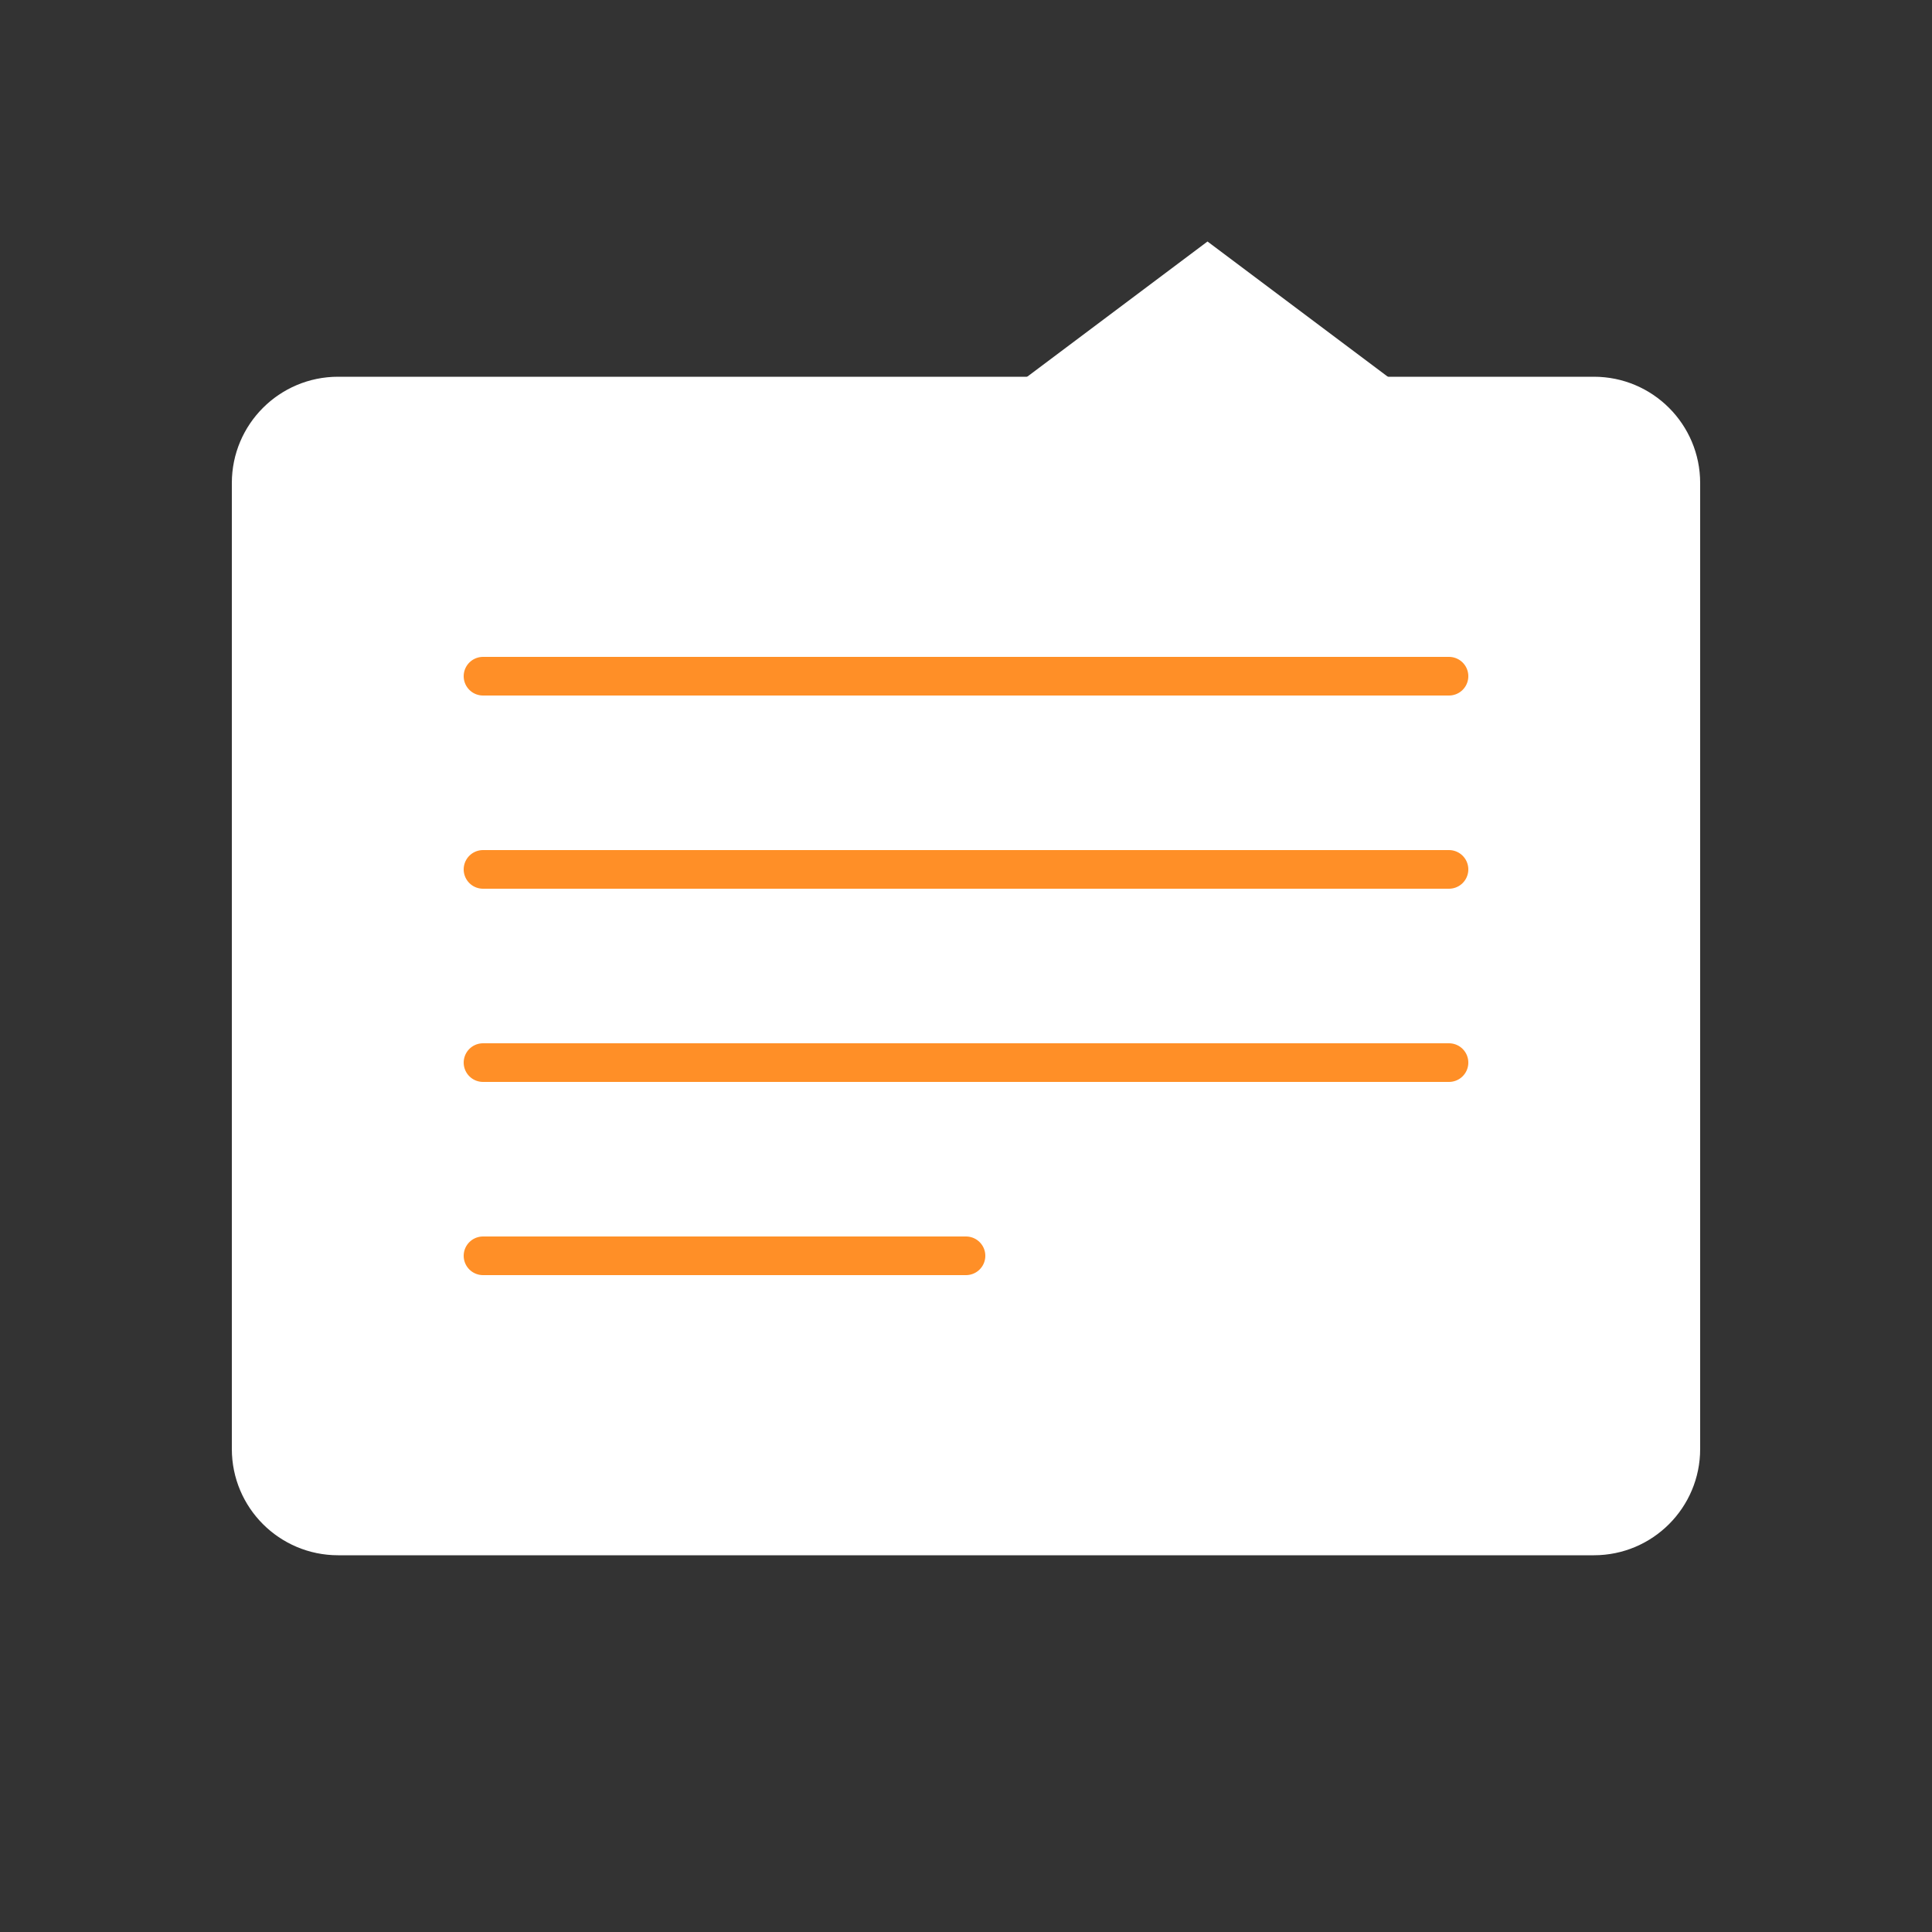 <?xml version="1.0" encoding="UTF-8"?>
<svg width="200" height="200" viewBox="0 0 200 200" fill="none" xmlns="http://www.w3.org/2000/svg">
    <rect x="0" y="0" width="200" height="200" fill="#333333" stroke="none"/>
    <path
        d="M165 40H35C29.477 40 25 44.477 25 50V150C25 155.523 29.477 160 35 160H165C170.523 160 175 155.523 175 150V50C175 44.477 170.523 40 165 40Z"
        fill="white" stroke="white" stroke-width="2" />
    <path d="M50 70H150M50 90H150M50 110H150M50 130H100" stroke="#FF8F27" stroke-width="4"
        stroke-linecap="round" />
    <path d="M125 25L145 40H105L125 25Z" fill="white" />
</svg> 